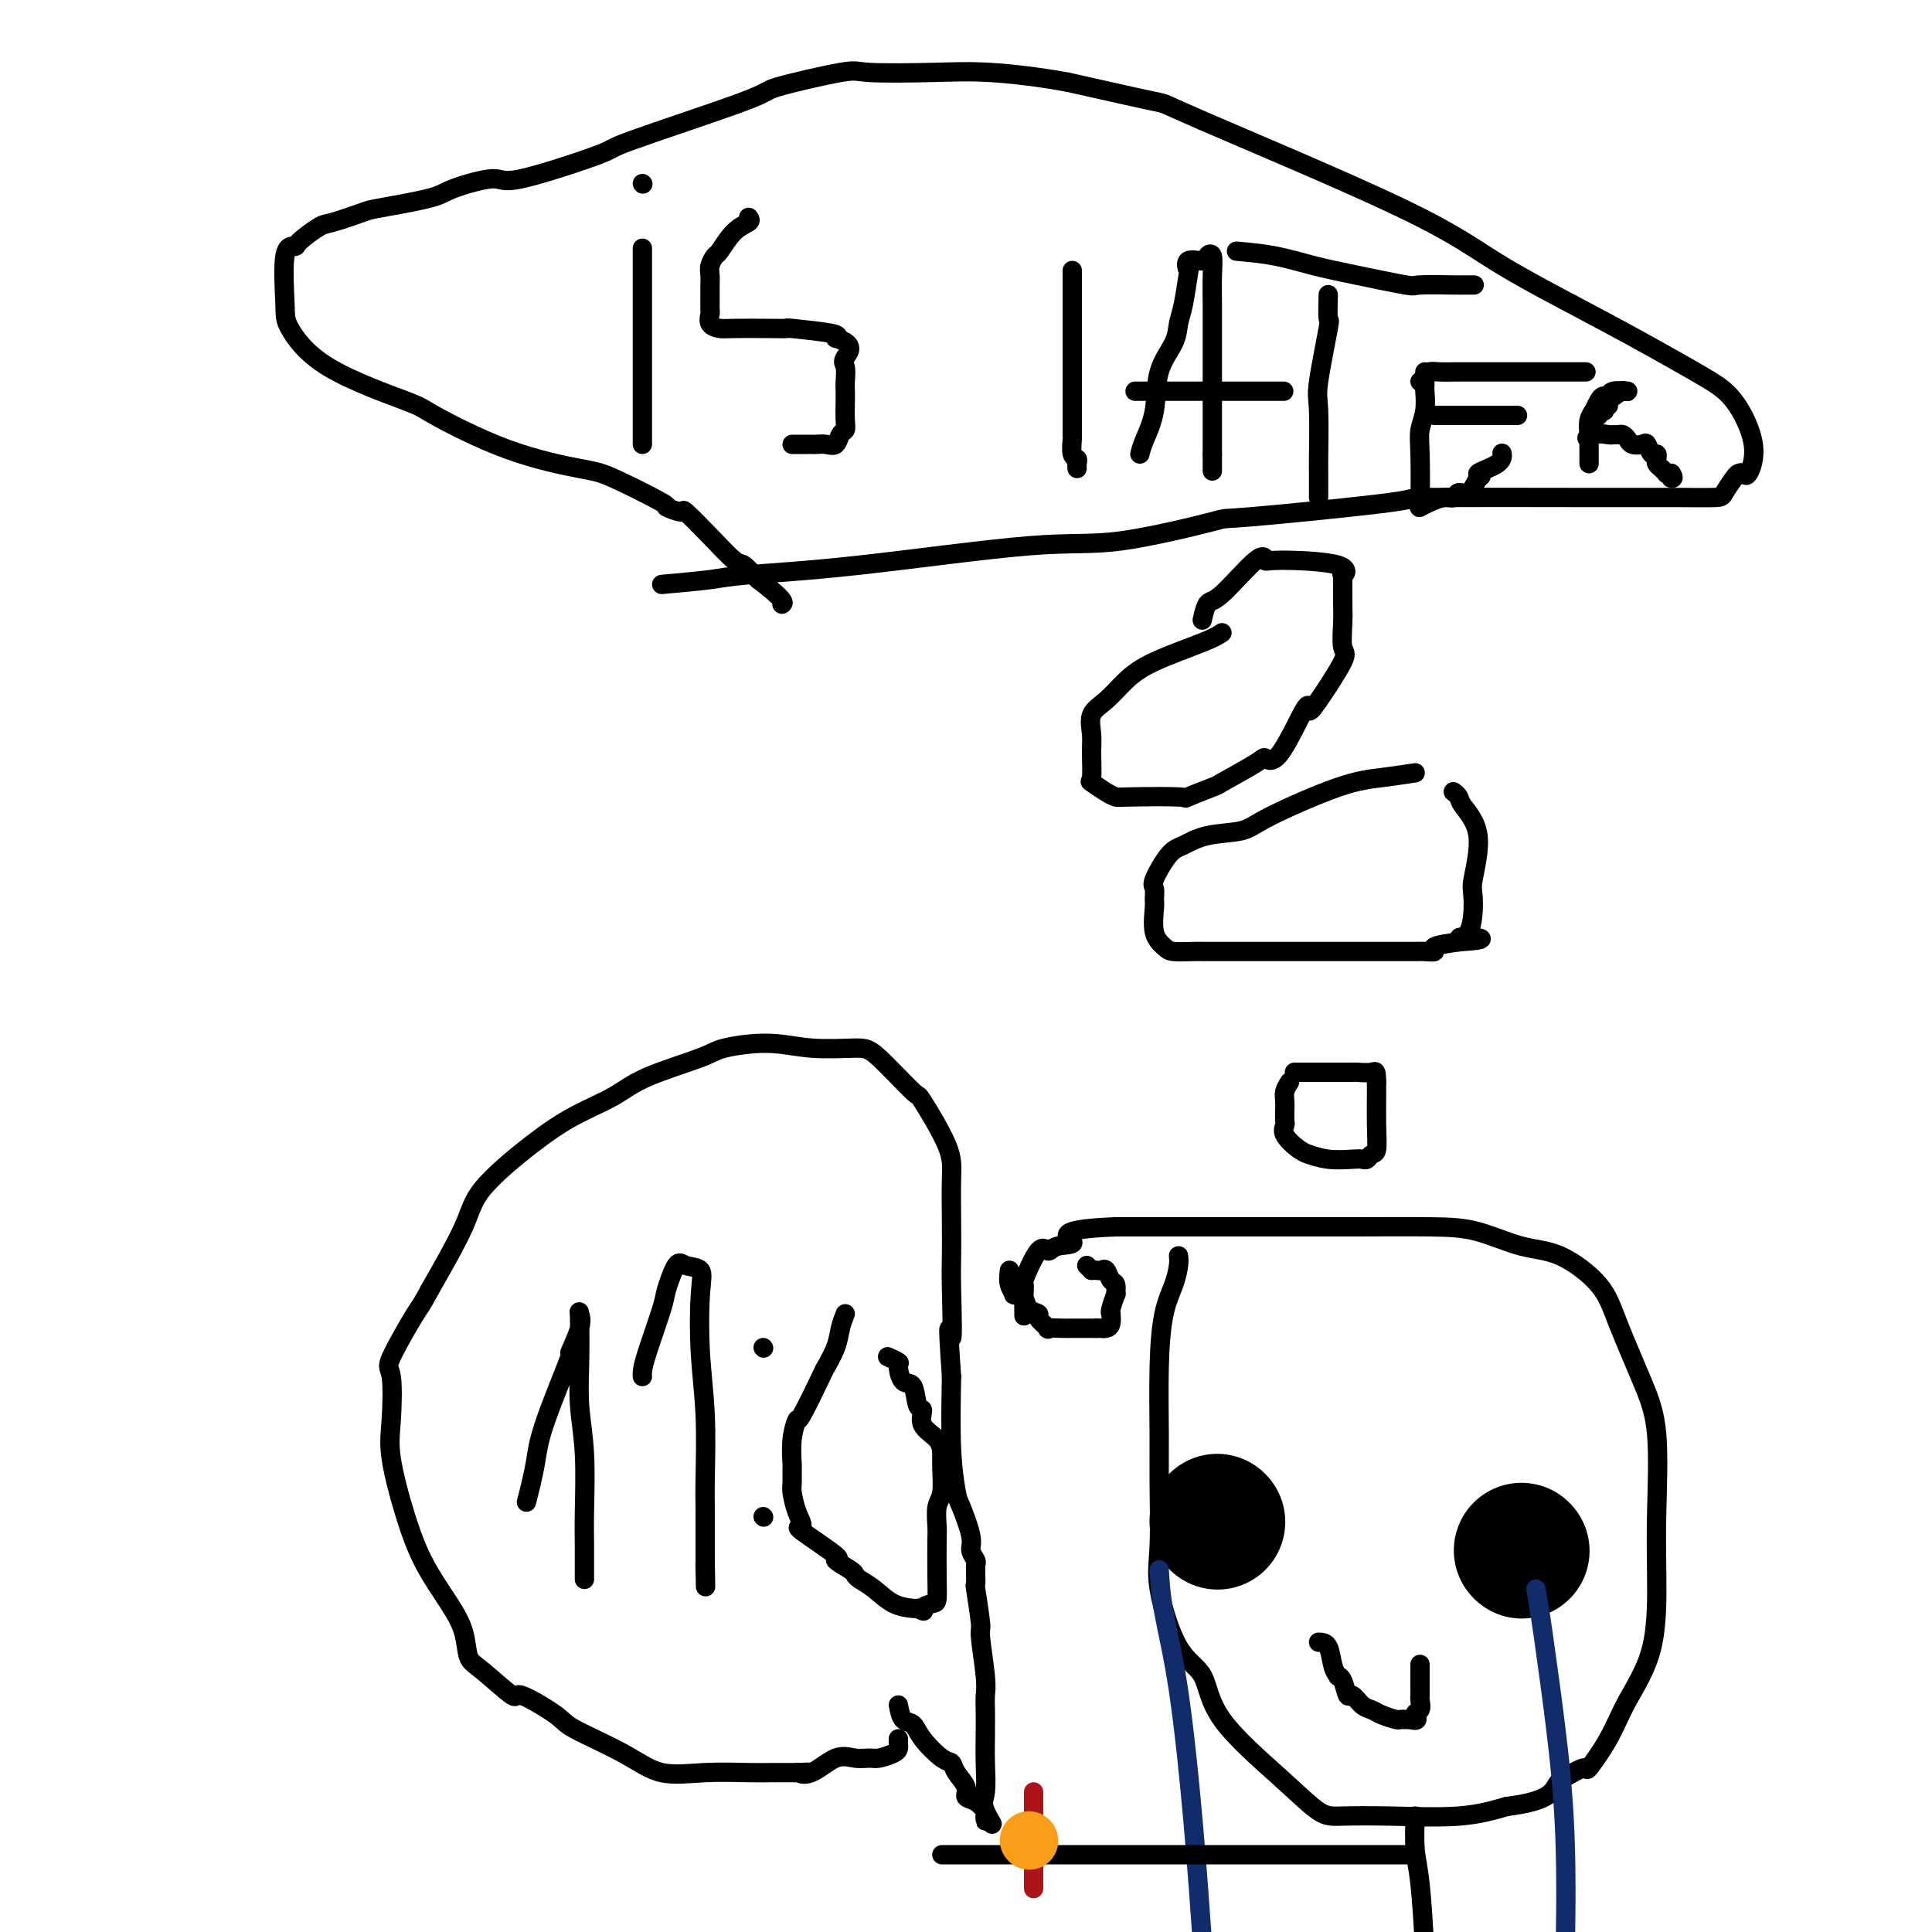 <svg viewBox='0 0 400 400' version='1.1' xmlns='http://www.w3.org/2000/svg' xmlns:xlink='http://www.w3.org/1999/xlink'><g fill='none' stroke='#000000' stroke-width='4' stroke-linecap='round' stroke-linejoin='round'><path d='M244,260c0.061,0.511 0.121,1.023 0,2c-0.121,0.977 -0.425,2.420 -1,4c-0.575,1.580 -1.421,3.296 -2,6c-0.579,2.704 -0.890,6.397 -1,11c-0.110,4.603 -0.019,10.118 0,14c0.019,3.882 -0.034,6.131 0,10c0.034,3.869 0.154,9.358 0,13c-0.154,3.642 -0.581,5.438 0,9c0.581,3.562 2.171,8.892 4,12c1.829,3.108 3.896,3.996 5,6c1.104,2.004 1.246,5.125 4,9c2.754,3.875 8.120,8.504 12,12c3.880,3.496 6.275,5.859 8,7c1.725,1.141 2.782,1.058 5,1c2.218,-0.058 5.597,-0.093 10,0c4.403,0.093 9.829,0.312 14,0c4.171,-0.312 7.085,-1.156 10,-2'/><path d='M312,374c8.241,-0.977 9.345,-2.919 10,-4c0.655,-1.081 0.862,-1.299 2,-2c1.138,-0.701 3.209,-1.883 4,-2c0.791,-0.117 0.303,0.833 1,0c0.697,-0.833 2.579,-3.448 4,-6c1.421,-2.552 2.383,-5.040 4,-8c1.617,-2.960 3.891,-6.393 5,-11c1.109,-4.607 1.055,-10.390 1,-15c-0.055,-4.610 -0.111,-8.047 0,-13c0.111,-4.953 0.388,-11.422 0,-16c-0.388,-4.578 -1.440,-7.266 -3,-11c-1.560,-3.734 -3.629,-8.513 -5,-12c-1.371,-3.487 -2.044,-5.680 -4,-8c-1.956,-2.320 -5.194,-4.765 -8,-6c-2.806,-1.235 -5.182,-1.259 -8,-2c-2.818,-0.741 -6.080,-2.199 -9,-3c-2.920,-0.801 -5.498,-0.947 -10,-1c-4.502,-0.053 -10.928,-0.014 -15,0c-4.072,0.014 -5.788,0.004 -10,0c-4.212,-0.004 -10.919,-0.001 -14,0c-3.081,0.001 -2.537,0.000 -3,0c-0.463,-0.000 -1.932,-0.000 -5,0c-3.068,0.000 -7.734,0.000 -11,0c-3.266,-0.000 -5.133,-0.000 -7,0'/><path d='M231,254c-13.486,0.487 -9.702,2.205 -9,3c0.702,0.795 -1.679,0.667 -3,1c-1.321,0.333 -1.584,1.126 -2,1c-0.416,-0.126 -0.987,-1.171 -2,0c-1.013,1.171 -2.468,4.560 -3,6c-0.532,1.440 -0.143,0.932 0,1c0.143,0.068 0.038,0.710 0,2c-0.038,1.290 -0.011,3.226 0,4c0.011,0.774 0.005,0.387 0,0'/><path d='M293,376c-0.089,2.489 -0.178,4.978 0,7c0.178,2.022 0.622,3.578 1,7c0.378,3.422 0.689,8.711 1,14'/><path d='M209,263c-0.129,1.037 -0.257,2.074 0,3c0.257,0.926 0.900,1.740 1,2c0.100,0.260 -0.343,-0.034 0,0c0.343,0.034 1.473,0.395 2,1c0.527,0.605 0.450,1.455 1,2c0.550,0.545 1.727,0.787 2,1c0.273,0.213 -0.356,0.397 0,1c0.356,0.603 1.699,1.626 2,2c0.301,0.374 -0.439,0.100 0,0c0.439,-0.100 2.056,-0.027 3,0c0.944,0.027 1.216,0.007 2,0c0.784,-0.007 2.081,-0.002 3,0c0.919,0.002 1.459,0.001 2,0'/><path d='M227,275c1.729,-0.008 1.052,-0.026 1,0c-0.052,0.026 0.522,0.098 1,0c0.478,-0.098 0.859,-0.367 1,-1c0.141,-0.633 0.042,-1.632 0,-2c-0.042,-0.368 -0.025,-0.107 0,0c0.025,0.107 0.060,0.060 0,0c-0.060,-0.060 -0.215,-0.133 0,-1c0.215,-0.867 0.801,-2.527 1,-3c0.199,-0.473 0.012,0.241 0,0c-0.012,-0.241 0.152,-1.438 0,-2c-0.152,-0.562 -0.619,-0.490 -1,-1c-0.381,-0.510 -0.677,-1.601 -1,-2c-0.323,-0.399 -0.674,-0.107 -1,0c-0.326,0.107 -0.626,0.029 -1,0c-0.374,-0.029 -0.821,-0.008 -1,0c-0.179,0.008 -0.089,0.004 0,0'/><path d='M226,263c-1.000,-1.000 -1.000,-1.000 -1,-1c0.000,0.000 0.000,0.000 0,0'/></g>
<g fill='none' stroke='#000000' stroke-width='28' stroke-linecap='round' stroke-linejoin='round'><path d='M315,321c0.000,0.000 0.100,0.100 0.1,0.1'/><path d='M252,315c0.000,0.000 0.100,0.100 0.1,0.1'/></g>
<g fill='none' stroke='#000000' stroke-width='4' stroke-linecap='round' stroke-linejoin='round'><path d='M273,340c0.764,0.031 1.528,0.061 2,1c0.472,0.939 0.651,2.785 1,4c0.349,1.215 0.866,1.798 1,2c0.134,0.202 -0.116,0.022 0,0c0.116,-0.022 0.598,0.112 1,1c0.402,0.888 0.725,2.528 1,3c0.275,0.472 0.501,-0.224 1,0c0.499,0.224 1.271,1.366 2,2c0.729,0.634 1.414,0.758 2,1c0.586,0.242 1.074,0.601 2,1c0.926,0.399 2.289,0.839 3,1c0.711,0.161 0.768,0.043 1,0c0.232,-0.043 0.638,-0.012 1,0c0.362,0.012 0.681,0.006 1,0'/><path d='M292,356c2.177,0.580 1.119,-0.471 1,-1c-0.119,-0.529 0.700,-0.536 1,-1c0.300,-0.464 0.080,-1.387 0,-2c-0.080,-0.613 -0.022,-0.918 0,-1c0.022,-0.082 0.006,0.058 0,0c-0.006,-0.058 -0.002,-0.314 0,-1c0.002,-0.686 0.000,-1.802 0,-2c-0.000,-0.198 -0.000,0.524 0,0c0.000,-0.524 0.000,-2.292 0,-3c-0.000,-0.708 -0.000,-0.354 0,0'/></g>
<g fill='none' stroke='#122B6A' stroke-width='4' stroke-linecap='round' stroke-linejoin='round'><path d='M318,329c0.354,2.061 0.708,4.121 1,6c0.292,1.879 0.522,3.576 1,7c0.478,3.424 1.206,8.576 2,15c0.794,6.424 1.656,14.121 2,23c0.344,8.879 0.172,18.939 0,29'/><path d='M240,325c0.161,2.643 0.321,5.286 1,9c0.679,3.714 1.875,8.500 3,16c1.125,7.500 2.179,17.714 3,27c0.821,9.286 1.411,17.643 2,26'/></g>
<g fill='none' stroke='#000000' stroke-width='4' stroke-linecap='round' stroke-linejoin='round'><path d='M293,384c-1.218,0.000 -2.436,0.000 -4,0c-1.564,0.000 -3.472,0.000 -8,0c-4.528,-0.000 -11.674,-0.000 -16,0c-4.326,0.000 -5.832,0.000 -9,0c-3.168,-0.000 -7.998,-0.000 -13,0c-5.002,0.000 -10.177,0.000 -13,0c-2.823,0.000 -3.296,0.000 -4,0c-0.704,0.000 -1.641,0.000 -4,0c-2.359,0.000 -6.141,0.000 -9,0c-2.859,0.000 -4.794,0.000 -7,0c-2.206,0.000 -4.682,0.000 -6,0c-1.318,0.000 -1.477,0.000 -2,0c-0.523,0.000 -1.410,0.000 -2,0c-0.590,0.000 -0.883,-0.000 -1,0c-0.117,0.000 -0.059,0.000 0,0'/></g>
<g fill='none' stroke='#AD1419' stroke-width='4' stroke-linecap='round' stroke-linejoin='round'><path d='M214,384c0.000,0.278 0.000,0.555 0,1c0.000,0.445 0.000,1.057 0,2c0.000,0.943 -0.000,2.215 0,3c0.000,0.785 0.000,1.081 0,1c0.000,-0.081 0.000,-0.541 0,-1'/><path d='M214,390c0.000,1.109 0.000,0.883 0,0c0.000,-0.883 -0.000,-2.421 0,-4c0.000,-1.579 0.000,-3.197 0,-4c0.000,-0.803 -0.000,-0.791 0,-1c0.000,-0.209 0.000,-0.638 0,-1c-0.000,-0.362 0.000,-0.656 0,-1c0.000,-0.344 0.000,-0.736 0,-1c0.000,-0.264 0.000,-0.399 0,-1c-0.000,-0.601 0.000,-1.666 0,-2c0.000,-0.334 0.000,0.065 0,0c0.000,-0.065 0.000,-0.592 0,-1c0.000,-0.408 0.000,-0.697 0,-1c-0.000,-0.303 -0.000,-0.620 0,-1c0.000,-0.380 0.000,-0.823 0,-1c0.000,-0.177 0.000,-0.089 0,0'/></g>
<g fill='none' stroke='#F99E1B' stroke-width='12' stroke-linecap='round' stroke-linejoin='round'><path d='M213,381c0.000,0.000 0.100,0.100 0.1,0.1'/></g>
<g fill='none' stroke='#000000' stroke-width='4' stroke-linecap='round' stroke-linejoin='round'><path d='M186,353c0.228,1.215 0.457,2.429 1,3c0.543,0.571 1.401,0.498 2,1c0.599,0.502 0.939,1.580 2,3c1.061,1.420 2.843,3.182 4,4c1.157,0.818 1.689,0.690 2,1c0.311,0.310 0.403,1.057 1,2c0.597,0.943 1.701,2.084 2,3c0.299,0.916 -0.207,1.609 0,2c0.207,0.391 1.127,0.480 2,1c0.873,0.520 1.698,1.469 2,2c0.302,0.531 0.081,0.643 0,1c-0.081,0.357 -0.023,0.959 0,1c0.023,0.041 0.012,-0.480 0,-1'/><path d='M204,376c2.785,3.498 0.746,0.743 0,-1c-0.746,-1.743 -0.200,-2.473 0,-4c0.200,-1.527 0.055,-3.853 0,-6c-0.055,-2.147 -0.019,-4.117 0,-6c0.019,-1.883 0.020,-3.678 0,-5c-0.020,-1.322 -0.062,-2.170 0,-3c0.062,-0.830 0.227,-1.642 0,-4c-0.227,-2.358 -0.845,-6.260 -1,-8c-0.155,-1.740 0.155,-1.317 0,-3c-0.155,-1.683 -0.774,-5.474 -1,-7c-0.226,-1.526 -0.059,-0.789 0,-1c0.059,-0.211 0.012,-1.369 0,-2c-0.012,-0.631 0.013,-0.735 0,-1c-0.013,-0.265 -0.063,-0.691 0,-1c0.063,-0.309 0.238,-0.501 0,-1c-0.238,-0.499 -0.891,-1.305 -1,-2c-0.109,-0.695 0.324,-1.280 0,-3c-0.324,-1.720 -1.407,-4.574 -2,-6c-0.593,-1.426 -0.698,-1.422 -1,-3c-0.302,-1.578 -0.801,-4.736 -1,-9c-0.199,-4.264 -0.100,-9.632 0,-15'/><path d='M197,285c-1.083,-15.375 -0.291,-8.313 0,-8c0.291,0.313 0.079,-6.122 0,-10c-0.079,-3.878 -0.026,-5.199 0,-7c0.026,-1.801 0.023,-4.084 0,-7c-0.023,-2.916 -0.068,-6.466 0,-9c0.068,-2.534 0.249,-4.052 -1,-7c-1.249,-2.948 -3.927,-7.325 -5,-9c-1.073,-1.675 -0.540,-0.650 -2,-2c-1.460,-1.350 -4.913,-5.077 -7,-7c-2.087,-1.923 -2.810,-2.042 -5,-2c-2.190,0.042 -5.849,0.244 -9,0c-3.151,-0.244 -5.795,-0.933 -9,-1c-3.205,-0.067 -6.970,0.487 -9,1c-2.030,0.513 -2.326,0.986 -5,2c-2.674,1.014 -7.725,2.570 -11,4c-3.275,1.430 -4.775,2.736 -7,4c-2.225,1.264 -5.176,2.488 -8,4c-2.824,1.512 -5.520,3.313 -9,6c-3.480,2.687 -7.745,6.262 -10,9c-2.255,2.738 -2.502,4.639 -4,8c-1.498,3.361 -4.249,8.180 -7,13'/><path d='M89,267c-2.078,3.867 -1.775,3.035 -3,5c-1.225,1.965 -3.980,6.728 -5,9c-1.020,2.272 -0.305,2.054 0,4c0.305,1.946 0.199,6.056 0,9c-0.199,2.944 -0.491,4.722 0,8c0.491,3.278 1.766,8.055 3,12c1.234,3.945 2.427,7.059 4,10c1.573,2.941 3.526,5.708 5,8c1.474,2.292 2.469,4.109 3,6c0.531,1.891 0.598,3.854 1,5c0.402,1.146 1.140,1.473 3,3c1.860,1.527 4.841,4.252 6,5c1.159,0.748 0.494,-0.482 2,0c1.506,0.482 5.182,2.675 7,4c1.818,1.325 1.777,1.781 4,3c2.223,1.219 6.711,3.202 10,5c3.289,1.798 5.380,3.410 8,4c2.620,0.590 5.768,0.158 9,0c3.232,-0.158 6.547,-0.042 9,0c2.453,0.042 4.045,0.011 5,0c0.955,-0.011 1.273,-0.003 2,0c0.727,0.003 1.864,0.002 3,0'/><path d='M165,367c4.504,-0.049 1.763,-0.171 1,0c-0.763,0.171 0.452,0.635 2,0c1.548,-0.635 3.430,-2.369 5,-3c1.570,-0.631 2.827,-0.158 4,0c1.173,0.158 2.262,0.001 3,0c0.738,-0.001 1.126,0.154 2,0c0.874,-0.154 2.234,-0.616 3,-1c0.766,-0.384 0.937,-0.691 1,-1c0.063,-0.309 0.017,-0.622 0,-1c-0.017,-0.378 -0.005,-0.822 0,-1c0.005,-0.178 0.002,-0.089 0,0'/><path d='M109,311c0.328,-1.261 0.657,-2.522 1,-4c0.343,-1.478 0.702,-3.172 1,-5c0.298,-1.828 0.535,-3.789 2,-8c1.465,-4.211 4.158,-10.673 5,-13c0.842,-2.327 -0.166,-0.520 0,-1c0.166,-0.480 1.508,-3.248 2,-5c0.492,-1.752 0.136,-2.488 0,-3c-0.136,-0.512 -0.050,-0.799 0,1c0.050,1.799 0.066,5.684 0,9c-0.066,3.316 -0.214,6.065 0,9c0.214,2.935 0.789,6.058 1,10c0.211,3.942 0.056,8.703 0,12c-0.056,3.297 -0.015,5.131 0,7c0.015,1.869 0.004,3.772 0,5c-0.004,1.228 -0.001,1.779 0,2c0.001,0.221 0.001,0.110 0,0'/><path d='M133,285c-0.027,-0.221 -0.053,-0.442 0,-1c0.053,-0.558 0.187,-1.452 1,-4c0.813,-2.548 2.306,-6.748 3,-9c0.694,-2.252 0.589,-2.556 1,-4c0.411,-1.444 1.339,-4.030 2,-5c0.661,-0.970 1.057,-0.325 2,0c0.943,0.325 2.435,0.329 3,1c0.565,0.671 0.204,2.010 0,5c-0.204,2.990 -0.251,7.632 0,12c0.251,4.368 0.799,8.463 1,13c0.201,4.537 0.054,9.516 0,13c-0.054,3.484 -0.014,5.472 0,6c0.014,0.528 0.004,-0.405 0,1c-0.004,1.405 -0.001,5.147 0,7c0.001,1.853 0.000,1.815 0,2c-0.000,0.185 -0.000,0.592 0,1'/><path d='M146,323c0.156,9.778 0.044,4.222 0,2c-0.044,-2.222 -0.022,-1.111 0,0'/><path d='M158,279c0.000,0.000 0.100,0.100 0.1,0.1'/><path d='M158,314c0.000,0.000 0.100,0.100 0.1,0.1'/><path d='M175,272c-0.370,0.937 -0.740,1.875 -1,3c-0.260,1.125 -0.408,2.439 -1,4c-0.592,1.561 -1.626,3.371 -2,4c-0.374,0.629 -0.086,0.078 -1,2c-0.914,1.922 -3.030,6.316 -4,8c-0.970,1.684 -0.796,0.658 -1,1c-0.204,0.342 -0.787,2.054 -1,4c-0.213,1.946 -0.055,4.127 0,5c0.055,0.873 0.006,0.438 0,1c-0.006,0.562 0.030,2.121 0,3c-0.030,0.879 -0.124,1.077 0,2c0.124,0.923 0.468,2.571 1,4c0.532,1.429 1.253,2.638 1,3c-0.253,0.362 -1.480,-0.124 0,1c1.480,1.124 5.666,3.859 7,5c1.334,1.141 -0.184,0.689 0,1c0.184,0.311 2.071,1.386 3,2c0.929,0.614 0.900,0.767 1,1c0.100,0.233 0.328,0.546 1,1c0.672,0.454 1.788,1.050 3,2c1.212,0.950 2.519,2.256 4,3c1.481,0.744 3.138,0.927 4,1c0.862,0.073 0.931,0.037 1,0'/><path d='M190,333c1.978,0.987 0.922,0.454 1,0c0.078,-0.454 1.289,-0.830 2,-1c0.711,-0.170 0.922,-0.136 1,-1c0.078,-0.864 0.025,-2.627 0,-5c-0.025,-2.373 -0.021,-5.356 0,-7c0.021,-1.644 0.058,-1.948 0,-3c-0.058,-1.052 -0.212,-2.851 0,-4c0.212,-1.149 0.792,-1.647 1,-3c0.208,-1.353 0.046,-3.561 0,-5c-0.046,-1.439 0.023,-2.108 0,-3c-0.023,-0.892 -0.138,-2.005 -1,-3c-0.862,-0.995 -2.472,-1.871 -3,-3c-0.528,-1.129 0.026,-2.509 0,-3c-0.026,-0.491 -0.632,-0.092 -1,-1c-0.368,-0.908 -0.498,-3.123 -1,-4c-0.502,-0.877 -1.375,-0.417 -2,-1c-0.625,-0.583 -1.003,-2.208 -1,-3c0.003,-0.792 0.385,-0.752 0,-1c-0.385,-0.248 -1.539,-0.785 -2,-1c-0.461,-0.215 -0.231,-0.107 0,0'/><path d='M267,224c-0.422,0.665 -0.845,1.329 -1,2c-0.155,0.671 -0.044,1.347 0,2c0.044,0.653 0.021,1.281 0,2c-0.021,0.719 -0.040,1.527 0,2c0.040,0.473 0.137,0.609 0,1c-0.137,0.391 -0.510,1.037 0,2c0.510,0.963 1.901,2.244 3,3c1.099,0.756 1.905,0.987 2,1c0.095,0.013 -0.522,-0.192 0,0c0.522,0.192 2.181,0.780 4,1c1.819,0.220 3.798,0.073 5,0c1.202,-0.073 1.629,-0.071 2,0c0.371,0.071 0.688,0.211 1,0c0.312,-0.211 0.620,-0.773 1,-1c0.380,-0.227 0.834,-0.119 1,-1c0.166,-0.881 0.044,-2.752 0,-5c-0.044,-2.248 -0.012,-4.875 0,-6c0.012,-1.125 0.003,-0.750 0,-1c-0.003,-0.250 -0.002,-1.125 0,-2'/><path d='M285,224c-0.046,-2.619 -0.160,-2.166 -1,-2c-0.840,0.166 -2.407,0.044 -3,0c-0.593,-0.044 -0.211,-0.012 -1,0c-0.789,0.012 -2.747,0.003 -5,0c-2.253,-0.003 -4.799,-0.001 -6,0c-1.201,0.001 -1.057,0.000 -1,0c0.057,-0.000 0.029,-0.000 0,0'/><path d='M293,160c-2.328,0.355 -4.656,0.710 -7,1c-2.344,0.290 -4.704,0.515 -9,2c-4.296,1.485 -10.529,4.229 -14,6c-3.471,1.771 -4.181,2.569 -6,3c-1.819,0.431 -4.746,0.496 -7,1c-2.254,0.504 -3.833,1.448 -5,2c-1.167,0.552 -1.920,0.711 -3,2c-1.080,1.289 -2.487,3.706 -3,5c-0.513,1.294 -0.131,1.463 0,2c0.131,0.537 0.011,1.440 0,2c-0.011,0.560 0.087,0.777 0,2c-0.087,1.223 -0.359,3.452 0,5c0.359,1.548 1.350,2.415 2,3c0.650,0.585 0.960,0.889 2,1c1.040,0.111 2.809,0.030 4,0c1.191,-0.030 1.803,-0.008 3,0c1.197,0.008 2.978,0.002 5,0c2.022,-0.002 4.284,-0.001 7,0c2.716,0.001 5.886,0.000 8,0c2.114,-0.000 3.170,-0.000 5,0c1.830,0.000 4.432,0.001 7,0c2.568,-0.001 5.101,-0.003 7,0c1.899,0.003 3.164,0.012 4,0c0.836,-0.012 1.245,-0.044 2,0c0.755,0.044 1.857,0.166 2,0c0.143,-0.166 -0.673,-0.619 0,-1c0.673,-0.381 2.837,-0.691 5,-1'/><path d='M302,195c8.693,-0.580 2.924,-1.031 1,-1c-1.924,0.031 -0.004,0.545 1,-1c1.004,-1.545 1.093,-5.149 1,-7c-0.093,-1.851 -0.368,-1.950 0,-4c0.368,-2.050 1.380,-6.052 1,-9c-0.380,-2.948 -2.154,-4.842 -3,-6c-0.846,-1.158 -0.766,-1.581 -1,-2c-0.234,-0.419 -0.781,-0.834 -1,-1c-0.219,-0.166 -0.109,-0.083 0,0'/><path d='M253,131c-0.714,0.486 -1.428,0.972 -4,2c-2.572,1.028 -7.001,2.600 -10,4c-2.999,1.400 -4.569,2.630 -6,4c-1.431,1.370 -2.722,2.879 -4,4c-1.278,1.121 -2.541,1.854 -3,3c-0.459,1.146 -0.114,2.706 0,4c0.114,1.294 -0.005,2.322 0,4c0.005,1.678 0.132,4.005 0,5c-0.132,0.995 -0.524,0.658 0,1c0.524,0.342 1.964,1.361 3,2c1.036,0.639 1.669,0.896 2,1c0.331,0.104 0.359,0.056 3,0c2.641,-0.056 7.895,-0.120 10,0c2.105,0.120 1.060,0.423 2,0c0.940,-0.423 3.866,-1.572 5,-2c1.134,-0.428 0.476,-0.135 2,-1c1.524,-0.865 5.231,-2.890 7,-4c1.769,-1.110 1.601,-1.306 2,-1c0.399,0.306 1.366,1.115 3,-1c1.634,-2.115 3.937,-7.155 5,-9c1.063,-1.845 0.887,-0.496 1,0c0.113,0.496 0.514,0.140 2,-2c1.486,-2.140 4.059,-6.062 5,-8c0.941,-1.938 0.252,-1.891 0,-3c-0.252,-1.109 -0.068,-3.376 0,-5c0.068,-1.624 0.019,-2.607 0,-4c-0.019,-1.393 -0.010,-3.197 0,-5'/><path d='M278,120c-0.122,-2.753 -0.426,-1.137 0,-1c0.426,0.137 1.583,-1.206 -1,-2c-2.583,-0.794 -8.905,-1.039 -12,-1c-3.095,0.039 -2.963,0.361 -3,0c-0.037,-0.361 -0.245,-1.406 -2,0c-1.755,1.406 -5.058,5.264 -7,7c-1.942,1.736 -2.523,1.352 -3,2c-0.477,0.648 -0.851,2.328 -1,3c-0.149,0.672 -0.075,0.336 0,0'/><path d='M137,121c3.764,-0.337 7.528,-0.675 10,-1c2.472,-0.325 3.651,-0.638 8,-1c4.349,-0.362 11.870,-0.774 23,-2c11.130,-1.226 25.871,-3.267 35,-4c9.129,-0.733 12.646,-0.158 19,-1c6.354,-0.842 15.547,-3.101 19,-4c3.453,-0.899 1.168,-0.437 8,-1c6.832,-0.563 22.781,-2.151 29,-3c6.219,-0.849 2.708,-0.960 9,-1c6.292,-0.040 22.386,-0.011 30,0c7.614,0.011 6.746,0.002 7,0c0.254,-0.002 1.630,0.003 4,0c2.370,-0.003 5.734,-0.015 9,0c3.266,0.015 6.433,0.055 8,0c1.567,-0.055 1.532,-0.207 2,-1c0.468,-0.793 1.438,-2.227 2,-3c0.562,-0.773 0.714,-0.885 1,-1c0.286,-0.115 0.704,-0.235 1,0c0.296,0.235 0.469,0.824 1,0c0.531,-0.824 1.420,-3.060 1,-6c-0.420,-2.940 -2.147,-6.584 -4,-9c-1.853,-2.416 -3.831,-3.605 -8,-6c-4.169,-2.395 -10.529,-5.998 -18,-10c-7.471,-4.002 -16.052,-8.404 -22,-12c-5.948,-3.596 -9.265,-6.387 -21,-12c-11.735,-5.613 -31.890,-14.050 -41,-18c-9.110,-3.950 -7.174,-3.414 -10,-4c-2.826,-0.586 -10.413,-2.293 -18,-4'/><path d='M221,17c-5.880,-1.069 -11.581,-1.740 -16,-2c-4.419,-0.260 -7.555,-0.108 -12,0c-4.445,0.108 -10.199,0.173 -13,0c-2.801,-0.173 -2.648,-0.584 -6,0c-3.352,0.584 -10.208,2.162 -13,3c-2.792,0.838 -1.519,0.937 -7,3c-5.481,2.063 -17.717,6.089 -23,8c-5.283,1.911 -3.614,1.705 -7,3c-3.386,1.295 -11.828,4.091 -16,5c-4.172,0.909 -4.072,-0.070 -6,0c-1.928,0.070 -5.882,1.189 -8,2c-2.118,0.811 -2.399,1.315 -5,2c-2.601,0.685 -7.520,1.553 -10,2c-2.480,0.447 -2.519,0.474 -4,1c-1.481,0.526 -4.404,1.551 -6,2c-1.596,0.449 -1.863,0.323 -3,1c-1.137,0.677 -3.142,2.158 -4,3c-0.858,0.842 -0.569,1.044 -1,1c-0.431,-0.044 -1.582,-0.334 -2,2c-0.418,2.334 -0.102,7.292 0,10c0.102,2.708 -0.011,3.165 1,5c1.011,1.835 3.145,5.049 8,8c4.855,2.951 12.430,5.641 16,7c3.570,1.359 3.134,1.388 6,3c2.866,1.612 9.034,4.809 15,7c5.966,2.191 11.729,3.376 15,4c3.271,0.624 4.050,0.685 7,2c2.950,1.315 8.073,3.883 10,5c1.927,1.117 0.660,0.783 1,1c0.340,0.217 2.289,0.984 3,1c0.711,0.016 0.185,-0.719 1,0c0.815,0.719 2.971,2.894 5,5c2.029,2.106 3.931,4.144 5,5c1.069,0.856 1.305,0.530 2,1c0.695,0.470 1.847,1.735 3,3'/><path d='M157,120c5.778,4.378 5.222,4.822 5,5c-0.222,0.178 -0.111,0.089 0,0'/><path d='M133,92c0.000,-0.973 0.000,-1.946 0,-3c0.000,-1.054 0.000,-2.190 0,-4c0.000,-1.810 0.000,-4.293 0,-8c0.000,-3.707 0.000,-8.637 0,-11c0.000,-2.363 0.000,-2.159 0,-3c0.000,-0.841 0.000,-2.726 0,-5c0.000,-2.274 0.000,-4.935 0,-6c0.000,-1.065 0.000,-0.532 0,0'/><path d='M133,38c0.000,0.000 0.100,0.100 0.1,0.1'/><path d='M155,45c0.255,0.313 0.509,0.626 0,1c-0.509,0.374 -1.783,0.810 -3,2c-1.217,1.190 -2.379,3.135 -3,4c-0.621,0.865 -0.702,0.649 -1,1c-0.298,0.351 -0.812,1.268 -1,2c-0.188,0.732 -0.050,1.277 0,2c0.050,0.723 0.013,1.623 0,2c-0.013,0.377 -0.003,0.233 0,1c0.003,0.767 -0.001,2.447 0,3c0.001,0.553 0.006,-0.020 0,0c-0.006,0.020 -0.024,0.632 0,1c0.024,0.368 0.092,0.491 0,1c-0.092,0.509 -0.342,1.405 0,2c0.342,0.595 1.275,0.891 2,1c0.725,0.109 1.242,0.032 3,0c1.758,-0.032 4.755,-0.020 7,0c2.245,0.020 3.736,0.047 4,0c0.264,-0.047 -0.698,-0.166 1,0c1.698,0.166 6.057,0.619 8,1c1.943,0.381 1.472,0.691 1,1'/><path d='M173,70c4.475,1.290 2.663,3.015 2,4c-0.663,0.985 -0.178,1.230 0,2c0.178,0.770 0.049,2.066 0,3c-0.049,0.934 -0.016,1.506 0,2c0.016,0.494 0.016,0.910 0,2c-0.016,1.090 -0.049,2.852 0,4c0.049,1.148 0.178,1.681 0,2c-0.178,0.319 -0.664,0.425 -1,1c-0.336,0.575 -0.523,1.618 -1,2c-0.477,0.382 -1.245,0.102 -2,0c-0.755,-0.102 -1.498,-0.027 -2,0c-0.502,0.027 -0.761,0.007 -1,0c-0.239,-0.007 -0.456,-0.002 -1,0c-0.544,0.002 -1.416,0.001 -2,0c-0.584,-0.001 -0.881,-0.000 -1,0c-0.119,0.000 -0.059,0.000 0,0'/><path d='M222,56c-0.000,0.270 -0.000,0.540 0,3c0.000,2.460 0.000,7.110 0,10c-0.000,2.890 -0.000,4.019 0,5c0.000,0.981 0.000,1.815 0,3c-0.000,1.185 -0.001,2.720 0,4c0.001,1.280 0.004,2.304 0,4c-0.004,1.696 -0.015,4.065 0,5c0.015,0.935 0.057,0.436 0,1c-0.057,0.564 -0.211,2.190 0,3c0.211,0.810 0.789,0.805 1,1c0.211,0.195 0.057,0.591 0,1c-0.057,0.409 -0.016,0.831 0,1c0.016,0.169 0.008,0.084 0,0'/><path d='M236,94c0.204,-0.790 0.408,-1.579 1,-3c0.592,-1.421 1.573,-3.472 2,-6c0.427,-2.528 0.300,-5.533 1,-8c0.700,-2.467 2.227,-4.396 3,-6c0.773,-1.604 0.793,-2.882 1,-4c0.207,-1.118 0.602,-2.074 1,-4c0.398,-1.926 0.799,-4.820 1,-6c0.201,-1.180 0.201,-0.645 0,-1c-0.201,-0.355 -0.604,-1.602 0,-2c0.604,-0.398 2.214,0.051 3,0c0.786,-0.051 0.746,-0.603 1,-1c0.254,-0.397 0.800,-0.638 1,0c0.200,0.638 0.054,2.154 0,4c-0.054,1.846 -0.014,4.023 0,6c0.014,1.977 0.004,3.753 0,5c-0.004,1.247 -0.001,1.964 0,4c0.001,2.036 0.000,5.391 0,7c-0.000,1.609 -0.000,1.472 0,2c0.000,0.528 0.000,1.722 0,4c-0.000,2.278 -0.000,5.639 0,9'/><path d='M251,94c0.000,6.167 0.000,3.083 0,0'/><path d='M235,81c0.692,0.000 1.385,0.000 4,0c2.615,0.000 7.154,0.000 10,0c2.846,0.000 4.000,0.000 5,0c1.000,0.000 1.846,0.000 4,0c2.154,0.000 5.615,-0.000 7,0c1.385,0.000 0.692,0.000 0,0'/><path d='M275,61c-0.061,2.193 -0.121,4.385 0,5c0.121,0.615 0.425,-0.349 0,2c-0.425,2.349 -1.578,8.009 -2,11c-0.422,2.991 -0.113,3.311 0,6c0.113,2.689 0.030,7.746 0,10c-0.030,2.254 -0.008,1.704 0,2c0.008,0.296 0.002,1.438 0,2c-0.002,0.562 -0.001,0.543 0,1c0.001,0.457 0.000,1.391 0,2c-0.000,0.609 -0.000,0.895 0,1c0.000,0.105 0.000,0.030 0,0c-0.000,-0.030 -0.000,-0.015 0,0'/><path d='M256,52c2.670,0.241 5.339,0.481 8,1c2.661,0.519 5.312,1.316 8,2c2.688,0.684 5.412,1.255 9,2c3.588,0.745 8.041,1.664 10,2c1.959,0.336 1.426,0.090 3,0c1.574,-0.090 5.257,-0.024 7,0c1.743,0.024 1.546,0.007 2,0c0.454,-0.007 1.558,-0.002 2,0c0.442,0.002 0.221,0.001 0,0'/><path d='M295,77c0.008,1.250 0.016,2.499 0,3c-0.016,0.501 -0.057,0.253 0,1c0.057,0.747 0.210,2.488 0,4c-0.210,1.512 -0.783,2.795 -1,4c-0.217,1.205 -0.077,2.333 0,5c0.077,2.667 0.090,6.873 0,9c-0.090,2.127 -0.285,2.173 0,2c0.285,-0.173 1.049,-0.566 2,-1c0.951,-0.434 2.089,-0.909 3,-1c0.911,-0.091 1.595,0.202 2,0c0.405,-0.202 0.532,-0.901 1,-1c0.468,-0.099 1.277,0.400 2,0c0.723,-0.400 1.362,-1.700 2,-3'/><path d='M306,99c1.630,-0.756 -0.295,-0.646 0,-1c0.295,-0.354 2.810,-1.172 4,-2c1.190,-0.828 1.054,-1.665 1,-2c-0.054,-0.335 -0.027,-0.167 0,0'/><path d='M297,86c0.463,0.000 0.927,0.000 1,0c0.073,0.000 -0.244,0.000 1,0c1.244,0.000 4.048,0.000 5,0c0.952,0.000 0.052,0.000 1,0c0.948,0.000 3.743,-0.000 5,0c1.257,0.000 0.976,0.000 1,0c0.024,0.000 0.353,0.000 1,0c0.647,0.000 1.614,0.000 2,0c0.386,0.000 0.193,0.000 0,0'/><path d='M294,79c0.347,-0.309 0.695,-0.619 1,-1c0.305,-0.381 0.568,-0.834 1,-1c0.432,-0.166 1.031,-0.044 2,0c0.969,0.044 2.306,0.012 3,0c0.694,-0.012 0.746,-0.003 1,0c0.254,0.003 0.711,0.001 1,0c0.289,-0.001 0.409,-0.000 1,0c0.591,0.000 1.654,0.000 2,0c0.346,-0.000 -0.023,-0.000 0,0c0.023,0.000 0.438,0.000 1,0c0.562,-0.000 1.272,-0.000 2,0c0.728,0.000 1.474,0.000 2,0c0.526,-0.000 0.832,-0.000 3,0c2.168,0.000 6.199,0.000 9,0c2.801,-0.000 4.372,-0.000 5,0c0.628,0.000 0.314,0.000 0,0'/><path d='M329,96c-0.001,-0.751 -0.001,-1.503 0,-2c0.001,-0.497 0.004,-0.740 0,-1c-0.004,-0.260 -0.016,-0.537 0,-1c0.016,-0.463 0.060,-1.111 0,-2c-0.060,-0.889 -0.223,-2.018 0,-3c0.223,-0.982 0.834,-1.817 1,-2c0.166,-0.183 -0.113,0.287 0,0c0.113,-0.287 0.616,-1.331 1,-2c0.384,-0.669 0.647,-0.964 1,-1c0.353,-0.036 0.796,0.186 1,0c0.204,-0.186 0.170,-0.781 1,-1c0.830,-0.219 2.523,-0.063 3,0c0.477,0.063 -0.261,0.031 -1,0'/><path d='M336,81c0.387,-0.540 -2.144,1.109 -3,2c-0.856,0.891 -0.037,1.022 0,1c0.037,-0.022 -0.707,-0.199 -1,0c-0.293,0.199 -0.134,0.772 0,1c0.134,0.228 0.242,0.111 0,0c-0.242,-0.111 -0.836,-0.215 -1,0c-0.164,0.215 0.100,0.748 0,1c-0.100,0.252 -0.565,0.222 -1,1c-0.435,0.778 -0.838,2.365 -1,3c-0.162,0.635 -0.081,0.317 0,0'/><path d='M329,90c-1.026,1.392 -0.090,0.372 1,0c1.090,-0.372 2.334,-0.097 3,0c0.666,0.097 0.755,0.016 1,0c0.245,-0.016 0.647,0.035 1,0c0.353,-0.035 0.658,-0.155 1,0c0.342,0.155 0.721,0.585 1,1c0.279,0.415 0.457,0.814 1,1c0.543,0.186 1.452,0.158 2,0c0.548,-0.158 0.735,-0.446 1,0c0.265,0.446 0.610,1.625 1,2c0.390,0.375 0.827,-0.053 1,0c0.173,0.053 0.084,0.589 0,1c-0.084,0.411 -0.163,0.699 0,1c0.163,0.301 0.570,0.617 1,1c0.430,0.383 0.885,0.834 1,1c0.115,0.166 -0.110,0.047 0,0c0.110,-0.047 0.555,-0.024 1,0'/><path d='M346,98c0.778,1.156 0.222,1.044 0,1c-0.222,-0.044 -0.111,-0.022 0,0'/></g>
</svg>